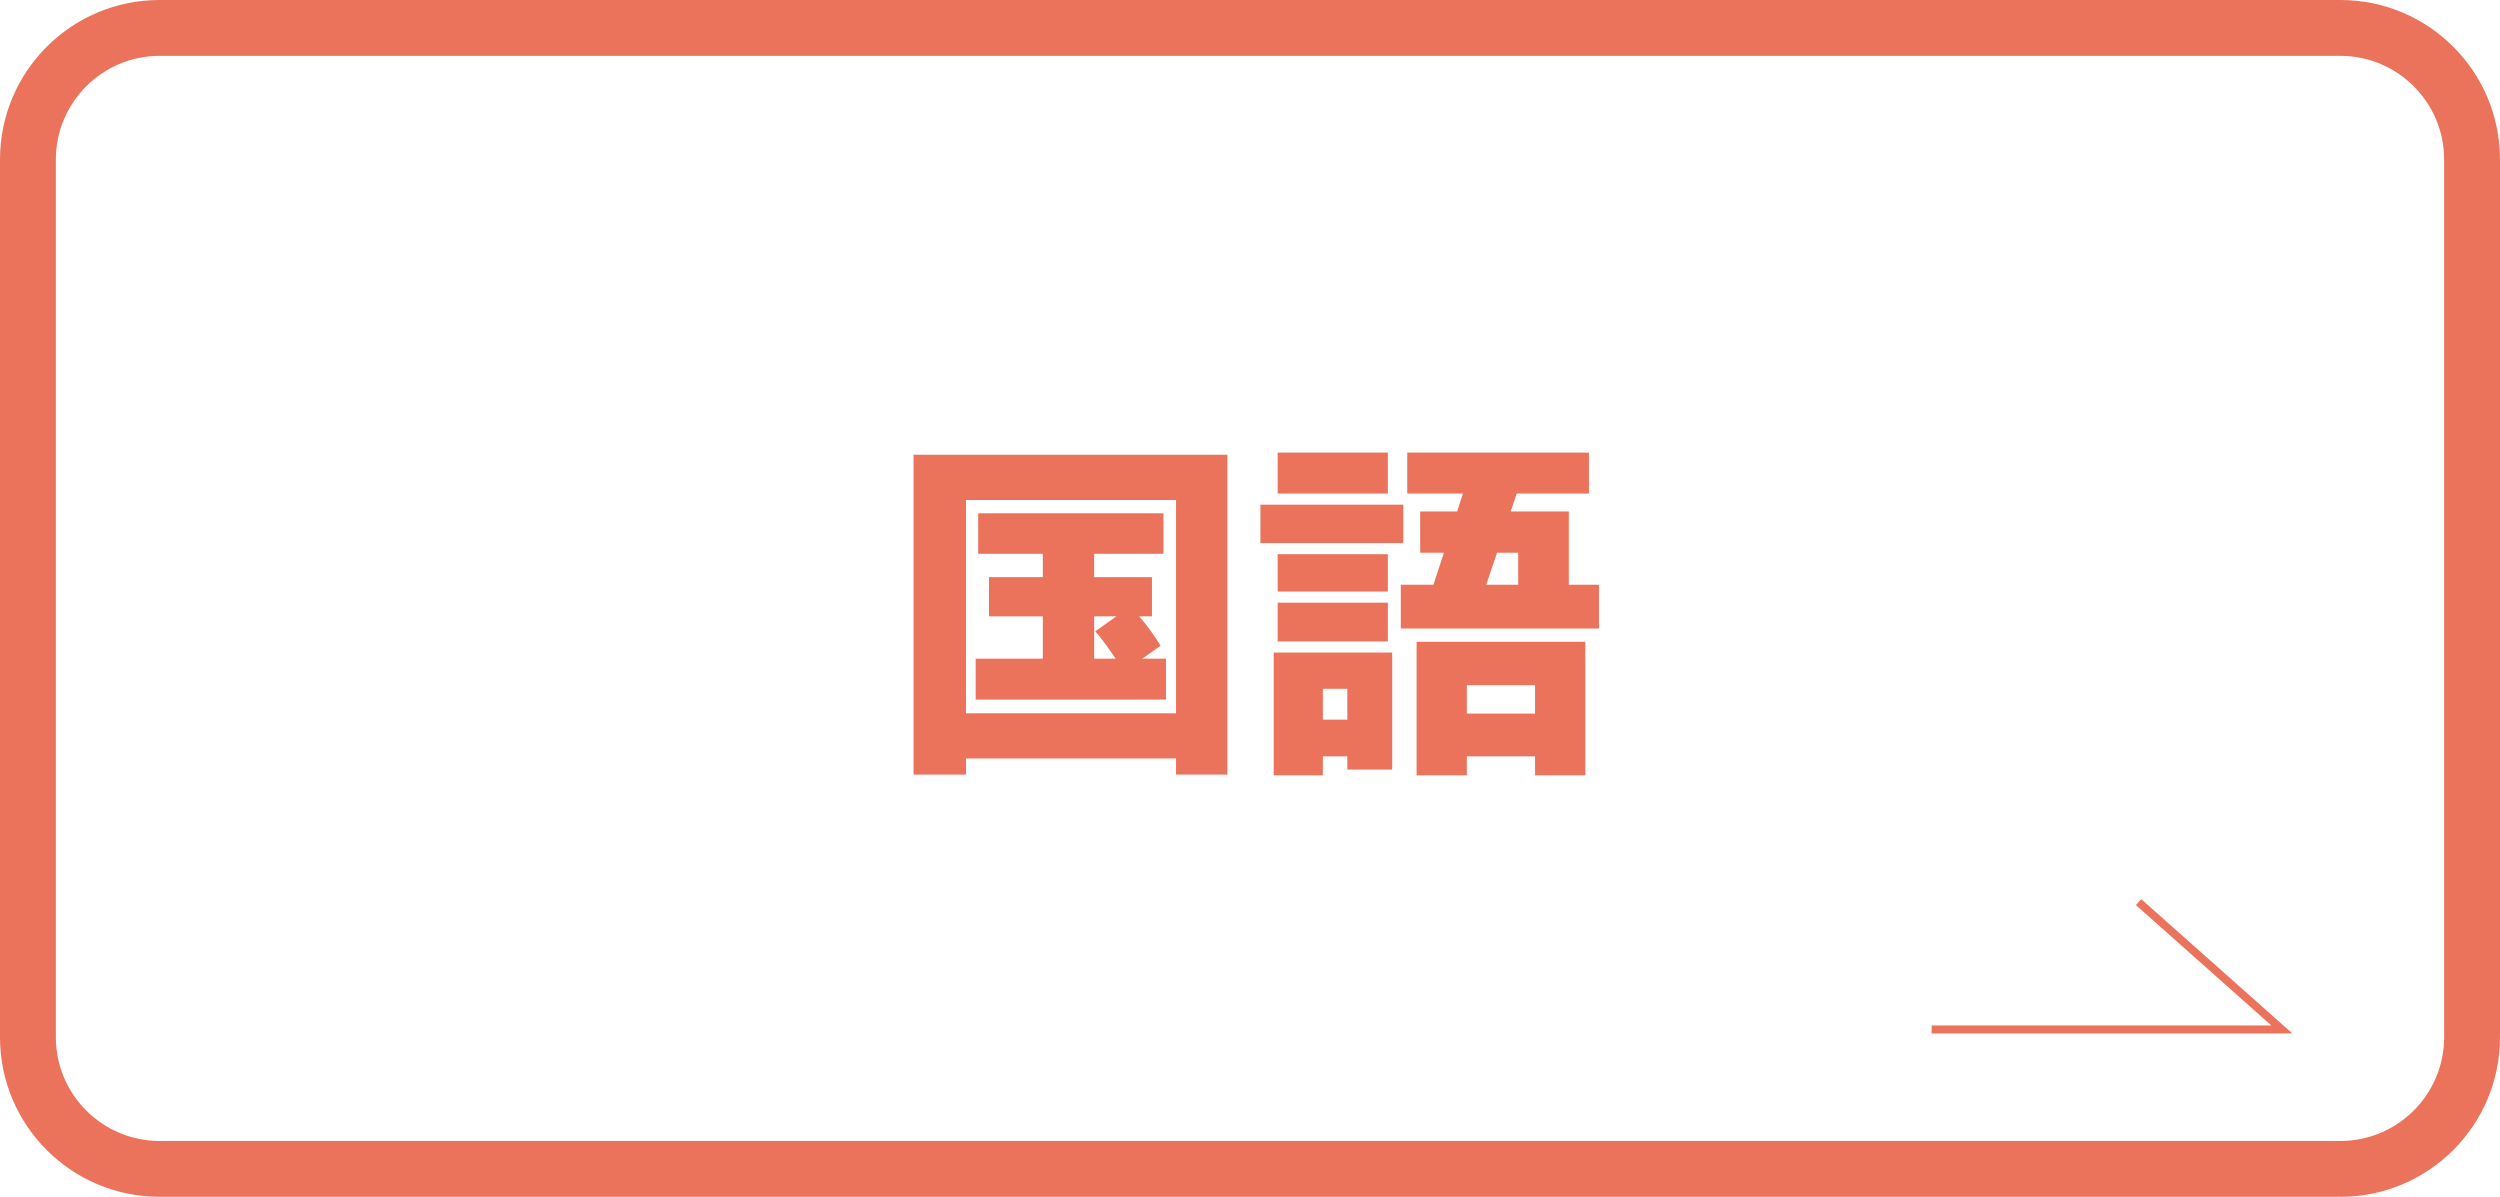 <?xml version="1.0" encoding="UTF-8"?>
<svg id="_レイヤー_2" data-name="レイヤー 2" xmlns="http://www.w3.org/2000/svg" viewBox="0 0 313.333 150">
  <defs>
    <style>
      .cls-1 {
        fill: none;
        stroke: #ec735b;
        stroke-miterlimit: 10;
      }

      .cls-2 {
        fill: #ec735b;
      }
    </style>
  </defs>
  <g id="_下地" data-name="下地">
    <path class="cls-2" d="M293.333,7c7.168,0,13,5.832,13,13v110c0,7.168-5.832,13-13,13H20c-7.168,0-13-5.832-13-13V20c0-7.168,5.832-13,13-13h273.333M293.333,0H20C8.954,0,0,8.954,0,20v110c0,11.046,8.954,20,20,20h273.333c11.046,0,20-8.954,20-20V20c0-11.046-8.954-20-20-20h0Z"/>
  </g>
  <g id="_文字" data-name="文字">
    <g>
      <path class="cls-2" d="M121.071,95.062v2.025h-6.569v-40.093h39.328v40.093h-6.435v-2.025h-26.324ZM147.395,89.393v-26.729h-26.324v26.729h26.324ZM137.135,72.338h7.245v4.905h-1.62c.27.27,1.53,1.755,2.7,3.69-.315.225-1.53,1.08-2.295,1.62h2.97v5.13h-23.85v-5.13h8.415v-5.31h-6.75v-4.905h6.75v-2.925h-8.1v-5.085h23.219v5.085h-8.685v2.925ZM139.925,77.243h-2.79v5.31h2.7c-1.53-2.205-1.71-2.43-2.565-3.42l2.655-1.89Z"/>
      <path class="cls-2" d="M175.881,63.248v4.815h-17.909v-4.815h17.909ZM174.486,81.788v14.669h-5.625v-1.665h-3.06v2.385h-6.165v-15.389h14.85ZM173.946,56.724v5.13h-13.814v-5.13h13.814ZM173.946,69.458v4.68h-13.814v-4.68h13.814ZM173.946,75.533v4.86h-13.814v-4.86h13.814ZM165.801,86.332v3.87h3.06v-3.87h-3.06ZM200.405,73.283v5.49h-24.839v-5.49h4.095l1.305-4.005h-2.97v-5.175h4.635l.72-2.25h-6.975v-5.13h22.77v5.13h-9.045l-.765,2.25h7.289v9.18h3.78ZM183.845,94.792v2.385h-6.3v-16.74h21.149v16.74h-6.3v-2.385h-8.55ZM192.395,89.437v-3.555h-8.55v3.555h8.55ZM190.28,73.283v-4.005h-2.654l-1.351,4.005h4.005Z"/>
    </g>
    <polyline class="cls-1" points="242.099 129.026 285.994 129.026 268.037 113.064"/>
  </g>
</svg>
